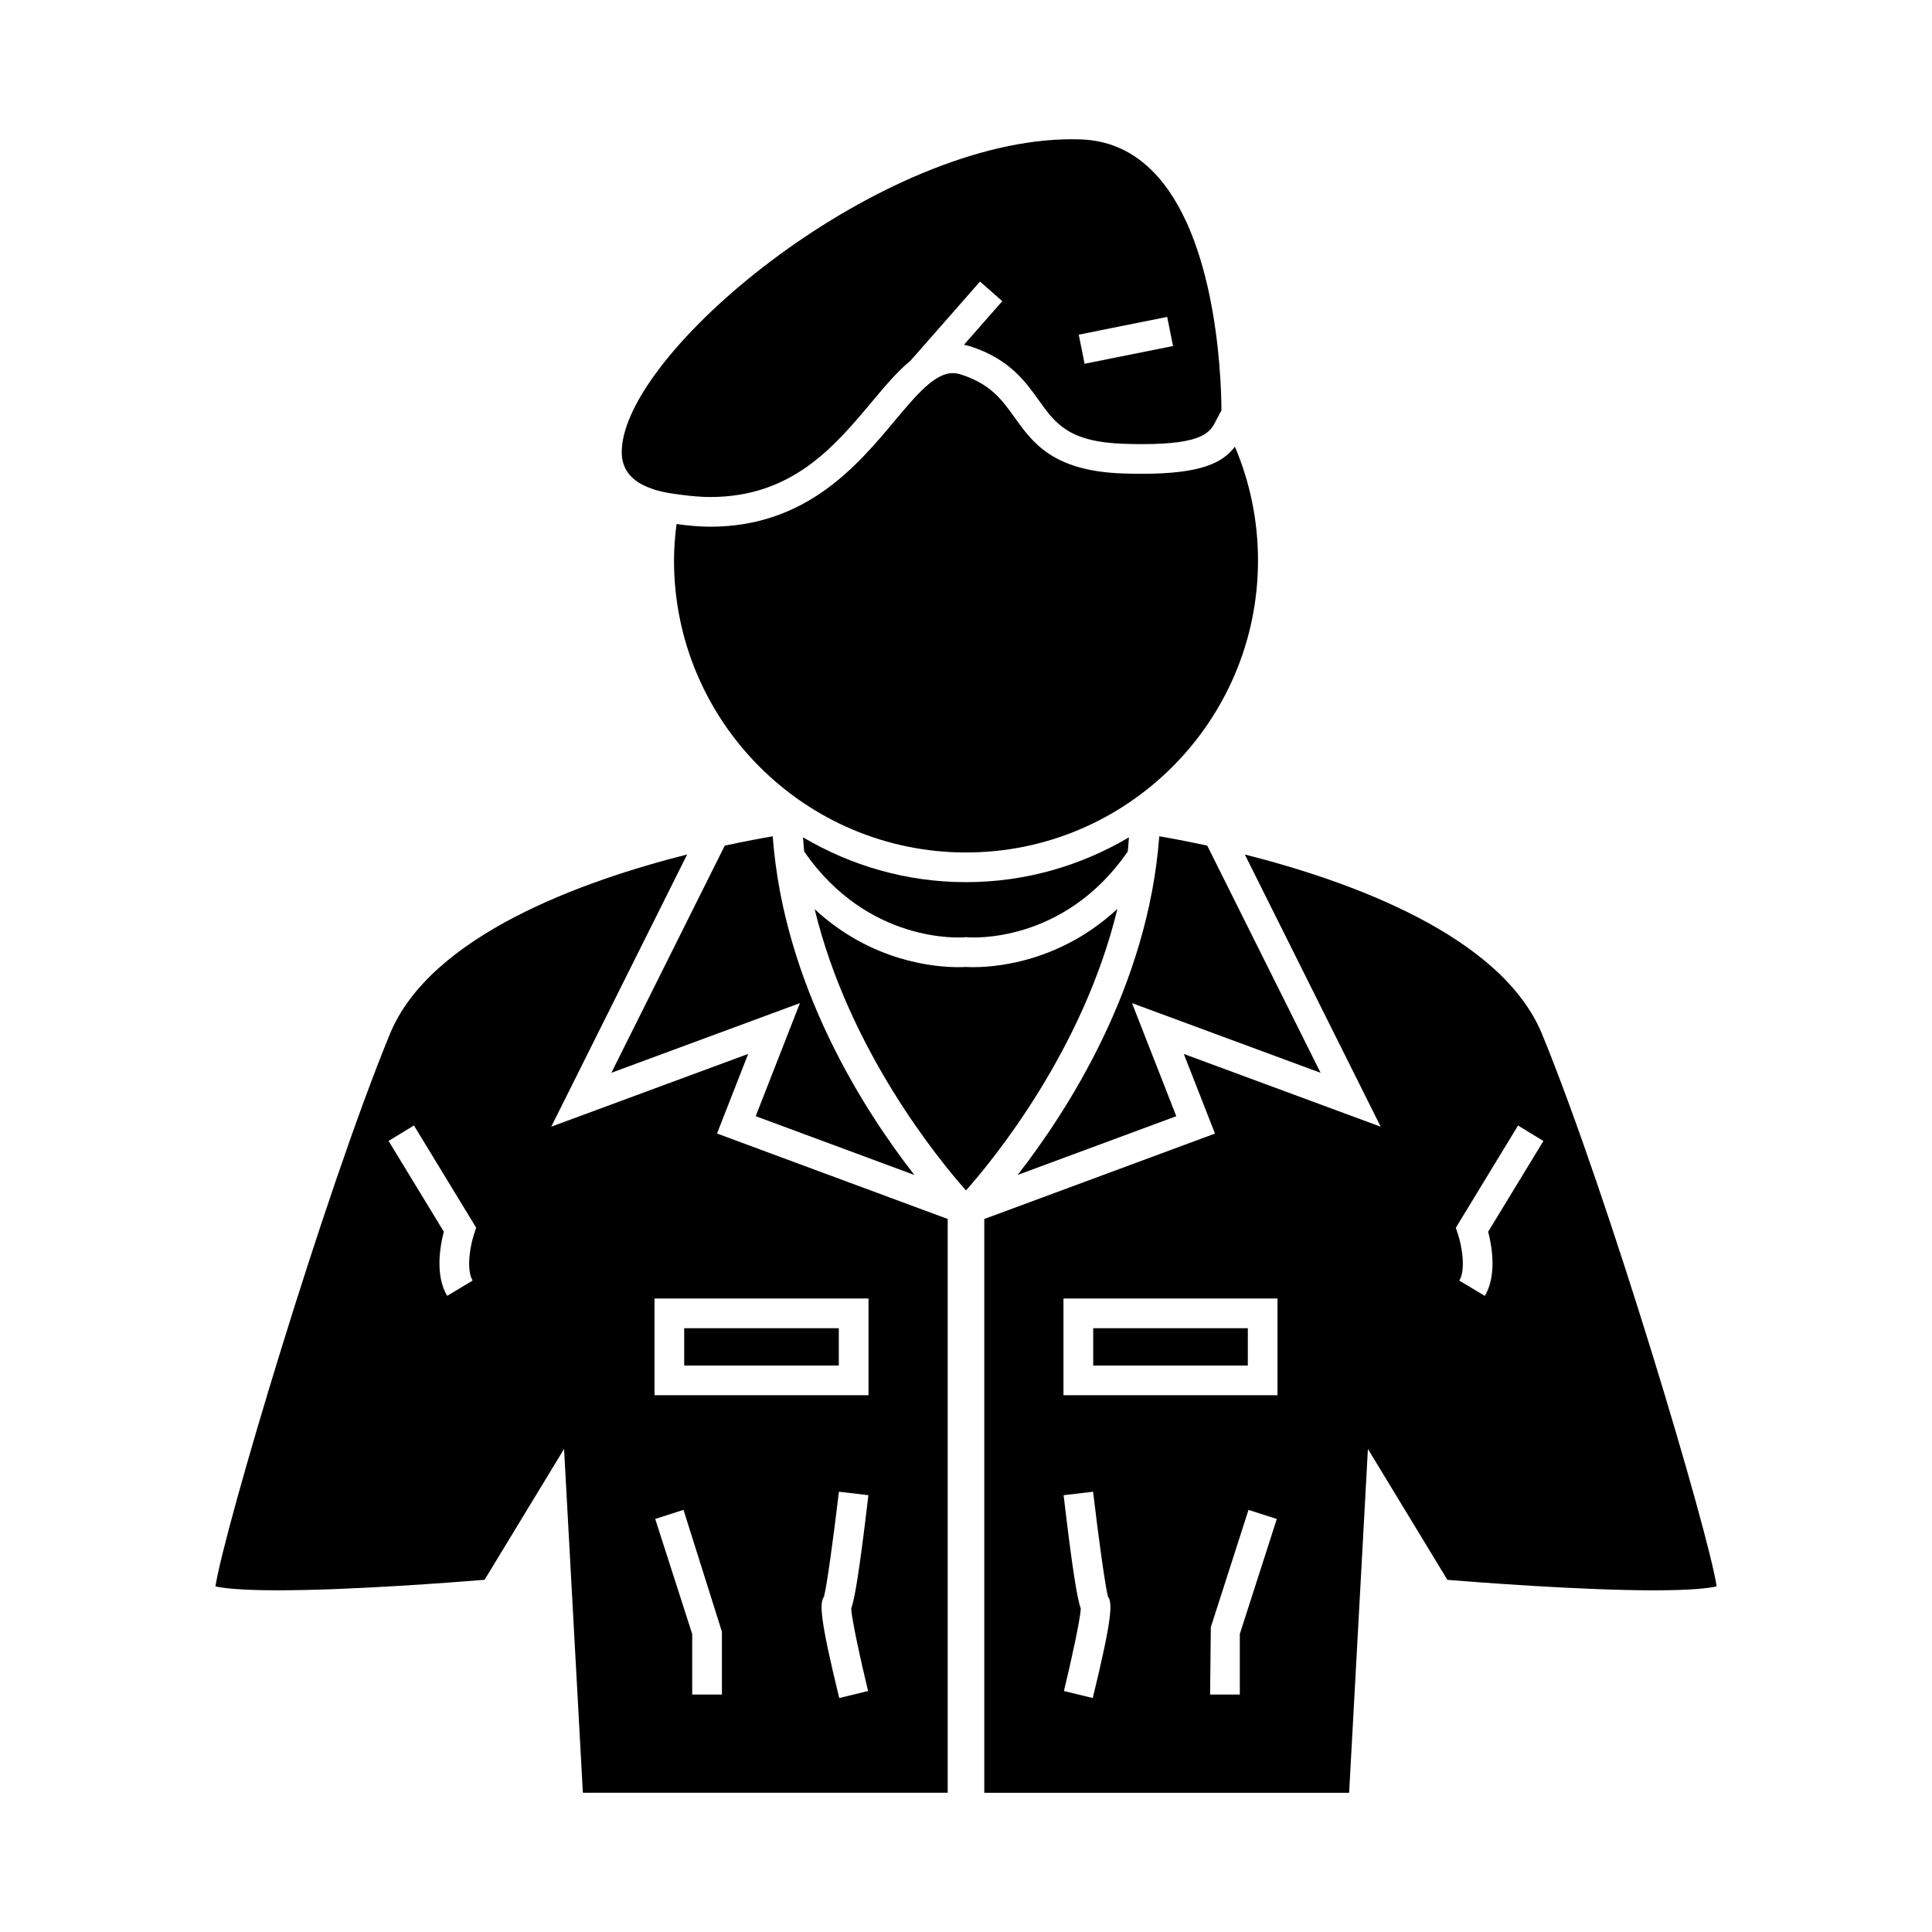 <?xml version="1.0" encoding="UTF-8"?>
<!-- Uploaded to: ICON Repo, www.iconrepo.com, Generator: ICON Repo Mixer Tools -->
<svg fill="#000000" width="800px" height="800px" version="1.1" viewBox="144 144 512 512" xmlns="http://www.w3.org/2000/svg">
 <g>
  <path d="m473.89 370.45 36.008 72.141-52.176-19.285 8.262 21.102-61.141 22.641v152.06h96.688l4.981-91.121 21.059 34.684c7.59 0.621 35.312 2.781 54.73 2.781 10.371 0 14.793-0.613 16.625-1.051-2.027-13.934-28.508-103.07-46.258-146.34-10.75-26.219-51.16-40.633-78.777-47.609zm-40.297 223.55-7.644-1.863c2.113-8.676 4.344-19.133 4.473-21.828-0.887-2.488-2.09-9.121-4.555-30.066l7.812-0.922c1.375 11.66 3.168 24.777 3.941 27.797 1.184 1.672 1.234 5.32-4.027 26.883zm38.969-16.965v16.039h-7.871l0.188-17.859 9.988-31.078 7.496 2.41zm9.988-63.285h-56.719v-25.633h56.719zm54.941-26.328-6.75-4.047c1.73-2.891 0.699-9.07-0.363-12.281l-0.566-1.727 16.484-27.09 6.723 4.094-14.637 24.051c0.938 3.594 2.406 11.504-0.891 17z"/>
  <path d="m399.66 392.39 0.344-0.035 0.355 0.027c1.023 0.094 25.547 1.82 42.508-22.703 0.141-1.25 0.215-2.519 0.316-3.777-12.684 7.496-27.414 11.875-43.188 11.875-15.77 0-30.5-4.383-43.188-11.875 0.105 1.258 0.172 2.523 0.316 3.773 16.969 24.535 41.48 22.797 42.535 22.715z"/>
  <path d="m463.93 368.1c-5.328-1.156-9.742-1.969-12.711-2.473-2.953 39.848-24.488 73.016-37.543 89.75l42.051-15.574-11.73-29.965 49.977 18.469z"/>
  <path d="m316.95 273.59c1.105 0.371 2.352 0.699 3.762 0.973 1.344 0.258 2.644 0.41 3.957 0.582 2.594 0.336 5.144 0.57 7.559 0.57 21.699 0 32.91-13.387 42.809-25.199 3.516-4.199 6.785-8.098 10.262-10.938l18.414-20.961 5.906 5.195-10.156 11.555c0.586 0.121 1.176 0.242 1.758 0.438 10.25 3.359 14.41 9.168 18.086 14.297 4.402 6.144 7.883 11.004 22.477 11.508 1.727 0.059 3.336 0.09 4.84 0.09 16.566 0 18.176-3.269 19.727-6.434 0.188-0.387 0.445-0.82 0.668-1.234 0.219-0.418 0.398-0.82 0.672-1.25-0.004-2.059-0.082-6.691-0.598-12.652-1.785-20.875-8.859-58.148-36.594-59.184-0.824-0.031-1.652-0.047-2.488-0.047-50.145 0-116.62 54.48-119.17 81.375-0.344 3.699 0.234 8.664 8.113 11.316zm127.99-43.926 8.375-1.68 1.547 7.719-2.074 0.414-21.363 4.289-1.547-7.719z"/>
  <path d="m441.52 269.47c-18.469-0.641-23.852-8.16-28.605-14.793-3.402-4.746-6.34-8.844-14.137-11.395-0.809-0.262-1.562-0.395-2.309-0.395-4.785 0-9.703 5.871-15.402 12.676-9.902 11.824-23.469 28.02-48.844 28.02-2.867 0-5.879-0.289-8.938-0.703-0.398 3.168-0.668 6.375-0.668 9.652 0 42.668 34.711 77.383 77.383 77.383s77.383-34.711 77.383-77.383c0-10.695-2.184-20.887-6.125-30.164-3.203 4.262-8.918 7.195-24.629 7.195-1.582 0-3.281-0.023-5.109-0.094z"/>
  <path d="m386.32 455.38c-13.051-16.73-34.59-49.898-37.543-89.75-2.969 0.504-7.383 1.316-12.707 2.473l-30.055 60.199 49.977-18.469-11.723 29.965z"/>
  <path d="m342.27 423.3-52.18 19.281 36.012-72.141c-27.613 6.977-68.023 21.391-78.789 47.617-17.68 43.086-44.02 131.7-46.215 146.35 1.863 0.438 6.305 1.039 16.59 1.039 19.422 0 47.137-2.164 54.727-2.781l21.066-34.684 4.984 91.117h96.684v-152.06l-61.133-22.645zm-72.652 47.789c-1.059 3.211-2.094 9.391-0.363 12.273l-6.75 4.051c-3.301-5.496-1.832-13.402-0.887-17.004l-14.641-24.051 6.723-4.094 16.488 27.086zm65.695 121.98h-7.871v-16.039l-9.805-30.492 7.496-2.41 10.18 32.281zm38.738-0.934-7.644 1.863c-5.254-21.539-5.211-25.199-4.031-26.875 0.777-3.008 2.57-16.133 3.945-27.805l7.812 0.922c-2.461 20.945-3.668 27.578-4.555 30.066 0.133 2.703 2.359 13.156 4.473 21.828zm0.113-104.02v25.633h-56.711v-25.633z"/>
  <path d="m400 400.25c-0.402 0.027-1.098 0.059-2.047 0.059-6.184 0-23.023-1.41-38.059-15.367 9.102 37.555 33.164 66.734 40.105 74.527 6.941-7.797 31.043-37.02 40.125-74.609-17.344 16.121-37.098 15.594-40.125 15.391z"/>
  <path d="m433.71 495.99h40.977v9.887h-40.977z"/>
  <path d="m325.32 495.99h40.973v9.887h-40.973z"/>
 </g>
</svg>